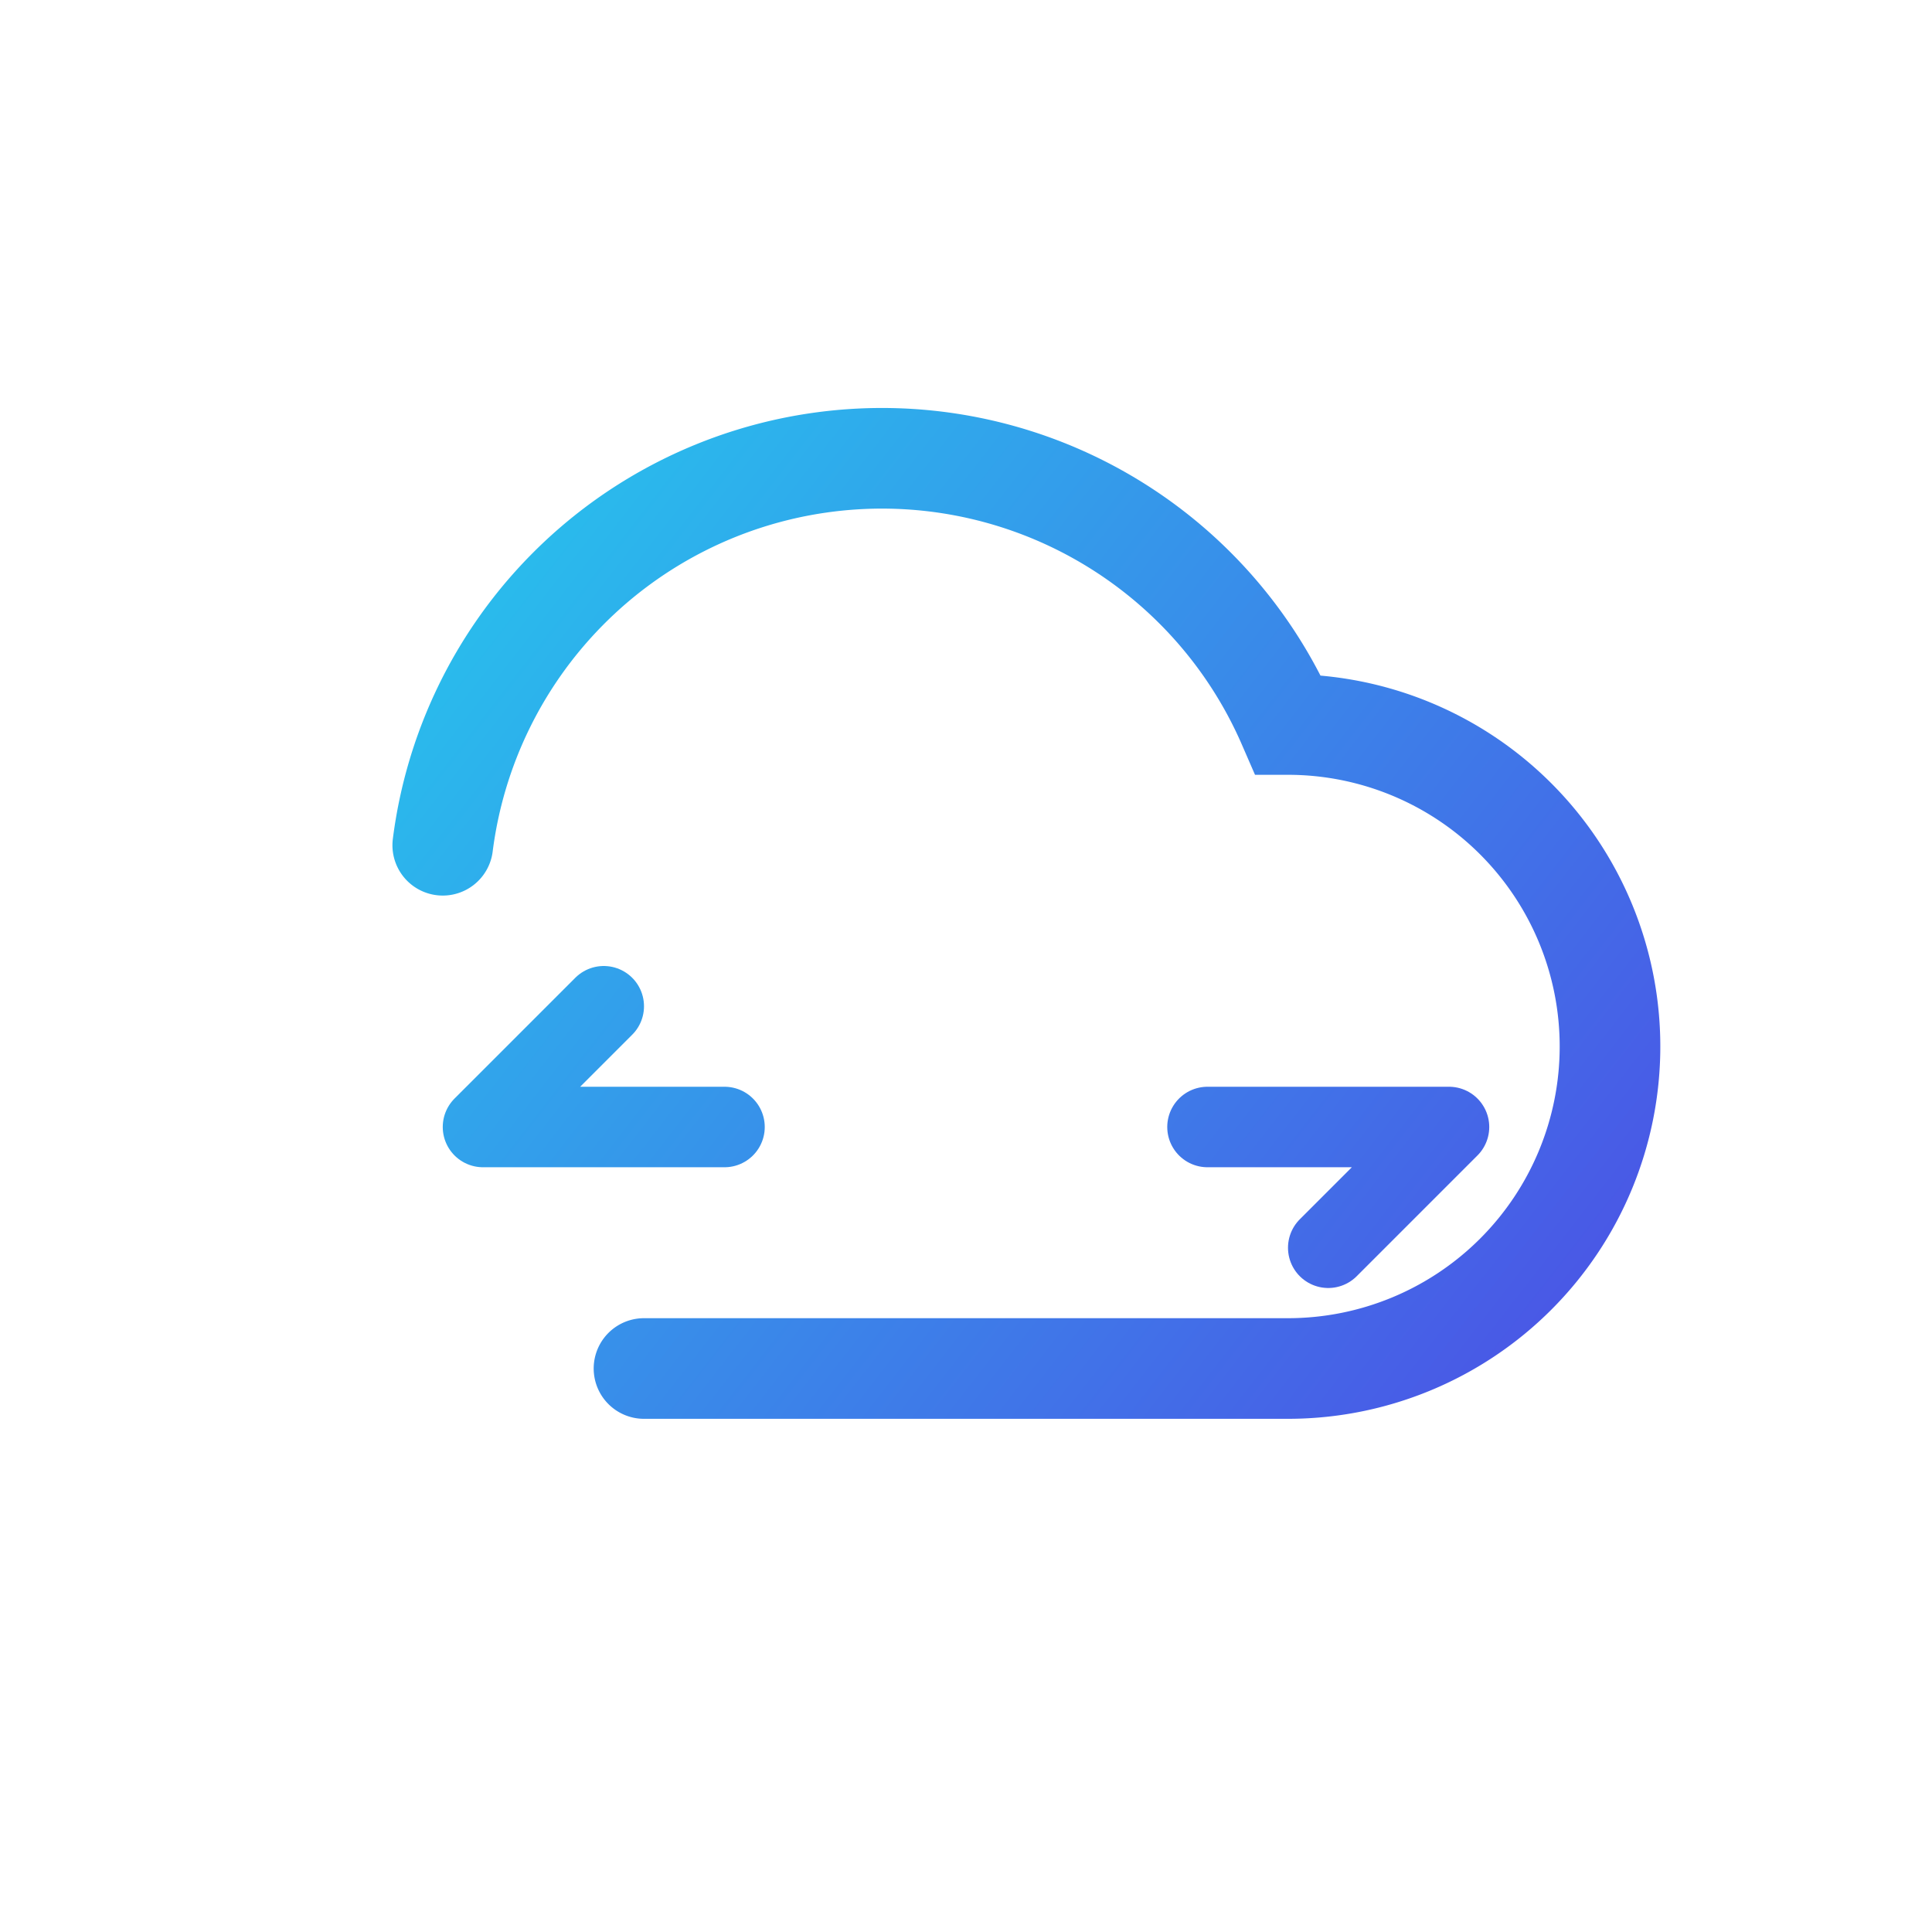 <svg xmlns="http://www.w3.org/2000/svg" viewBox="0 0 48 48" fill="none">
  <defs>
    <linearGradient id="g2" x1="6" y1="10" x2="42" y2="38" gradientUnits="userSpaceOnUse">
      <stop stop-color="#22d3ee"/>
      <stop offset="1" stop-color="#4f46e5"/>
    </linearGradient>
  </defs>
  <path d="M16 34h16a8 8 0 0 0 0-16 11 11 0 0 0-21 3" stroke="url(#g2)" stroke-width="2.5" stroke-linecap="round"/>
  <path d="M18 28h-6l3-3m15 3h6l-3 3" stroke="url(#g2)" stroke-width="2" stroke-linecap="round" stroke-linejoin="round"/>
</svg>

